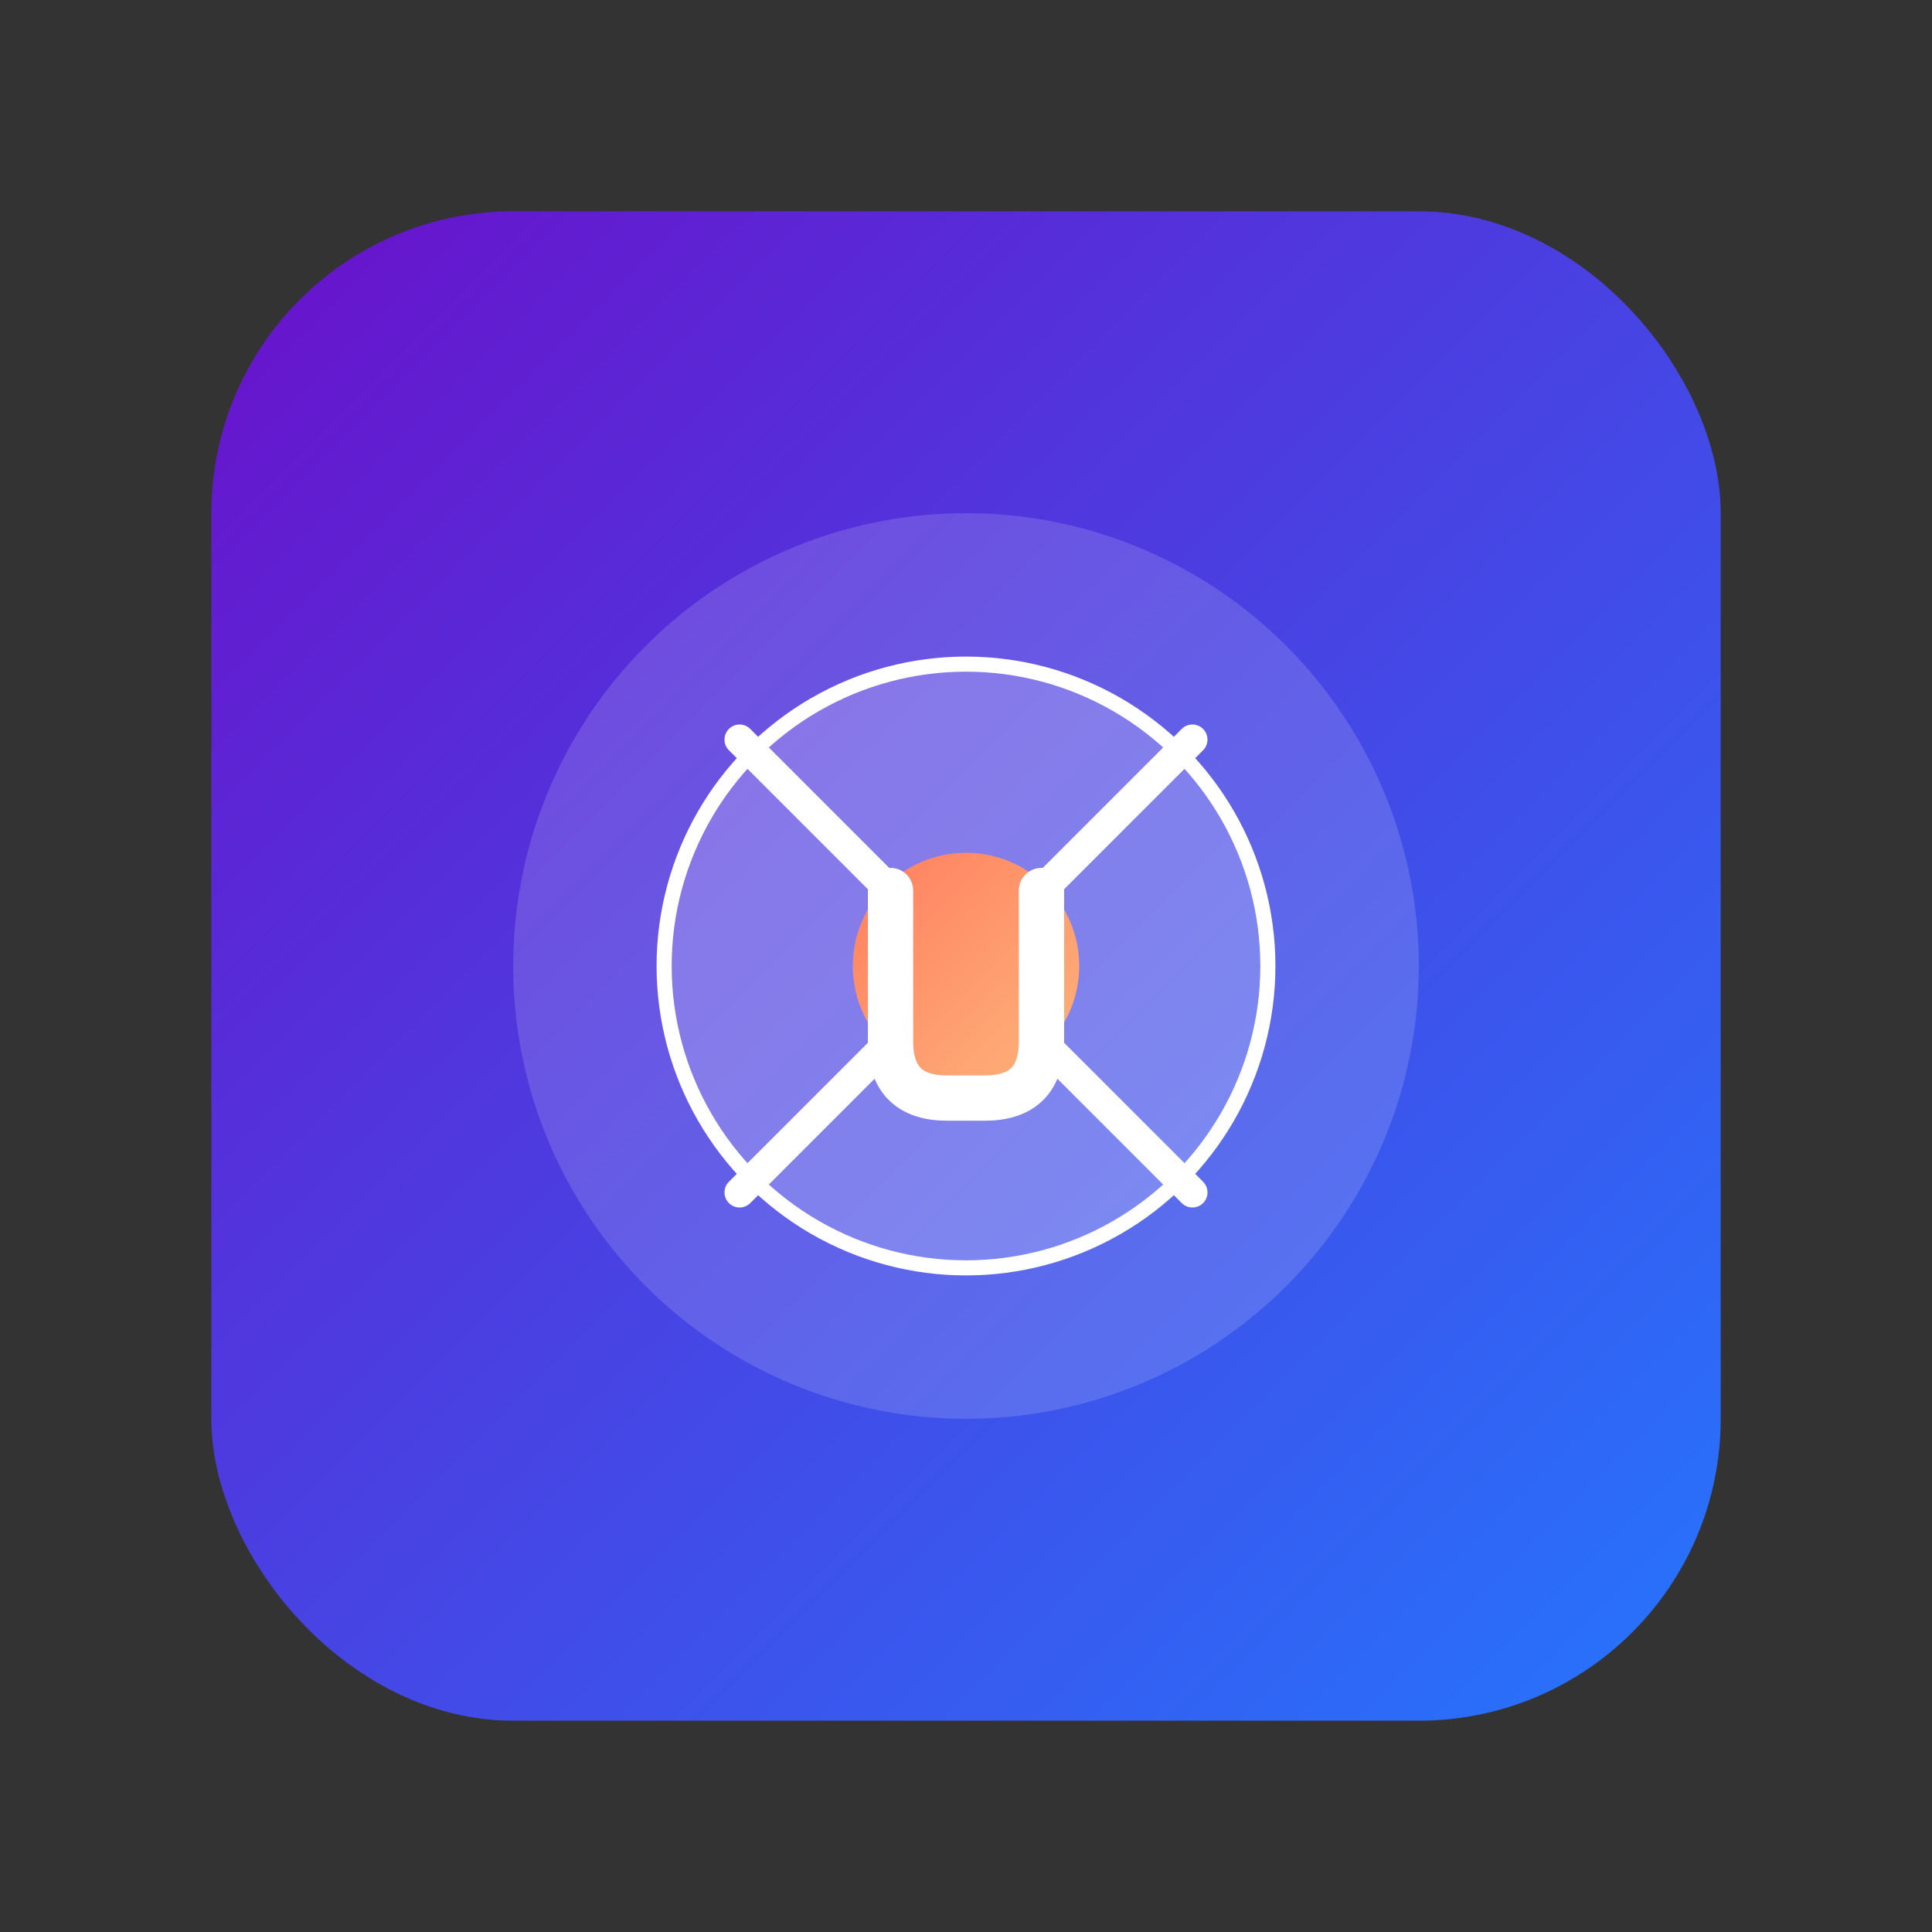 <?xml version="1.0" encoding="UTF-8" standalone="no"?>
<svg width="512" height="512" viewBox="0 0 512 512" xmlns="http://www.w3.org/2000/svg">
  <rect x="0" y="0" width="512" height="512" fill="#333333" stroke="none"/>
  <!-- Background gradient -->
  <defs>
    <linearGradient id="bg-gradient" x1="0%" y1="0%" x2="100%" y2="100%">
      <stop offset="0%" stop-color="#6a11cb" />
      <stop offset="100%" stop-color="#2575fc" />
    </linearGradient>
    <linearGradient id="accent-gradient" x1="0%" y1="0%" x2="100%" y2="100%">
      <stop offset="0%" stop-color="#ff7e5f" />
      <stop offset="100%" stop-color="#feb47b" />
    </linearGradient>
  </defs>
  
  <!-- Background Shape -->
  <rect x="56" y="56" width="400" height="400" rx="80" fill="url(#bg-gradient)" />
  
  <!-- AI Icon Elements -->
  <g transform="translate(256, 256)">
    <!-- Central circle -->
    <circle cx="0" cy="0" r="120" fill="white" fill-opacity="0.15" />
    
    <!-- Abstract AI representation -->
    <circle cx="0" cy="0" r="80" fill="white" fill-opacity="0.2" stroke="white" stroke-width="4" />
    
    <!-- Abstract AI circuit lines -->
    <line x1="-60" y1="-60" x2="60" y2="60" stroke="white" stroke-width="8" stroke-linecap="round" />
    <line x1="-60" y1="60" x2="60" y2="-60" stroke="white" stroke-width="8" stroke-linecap="round" />
    
    <!-- Accent element -->
    <circle cx="0" cy="0" r="30" fill="url(#accent-gradient)" />
    
    <!-- D letter stylized -->
    <path d="M-20,-20 L-20,20 Q-20,35 -5,35 L5,35 Q20,35 20,20 L20,-20" 
          fill="none" stroke="white" stroke-width="12" stroke-linecap="round" stroke-linejoin="round" />
  </g>
</svg>
